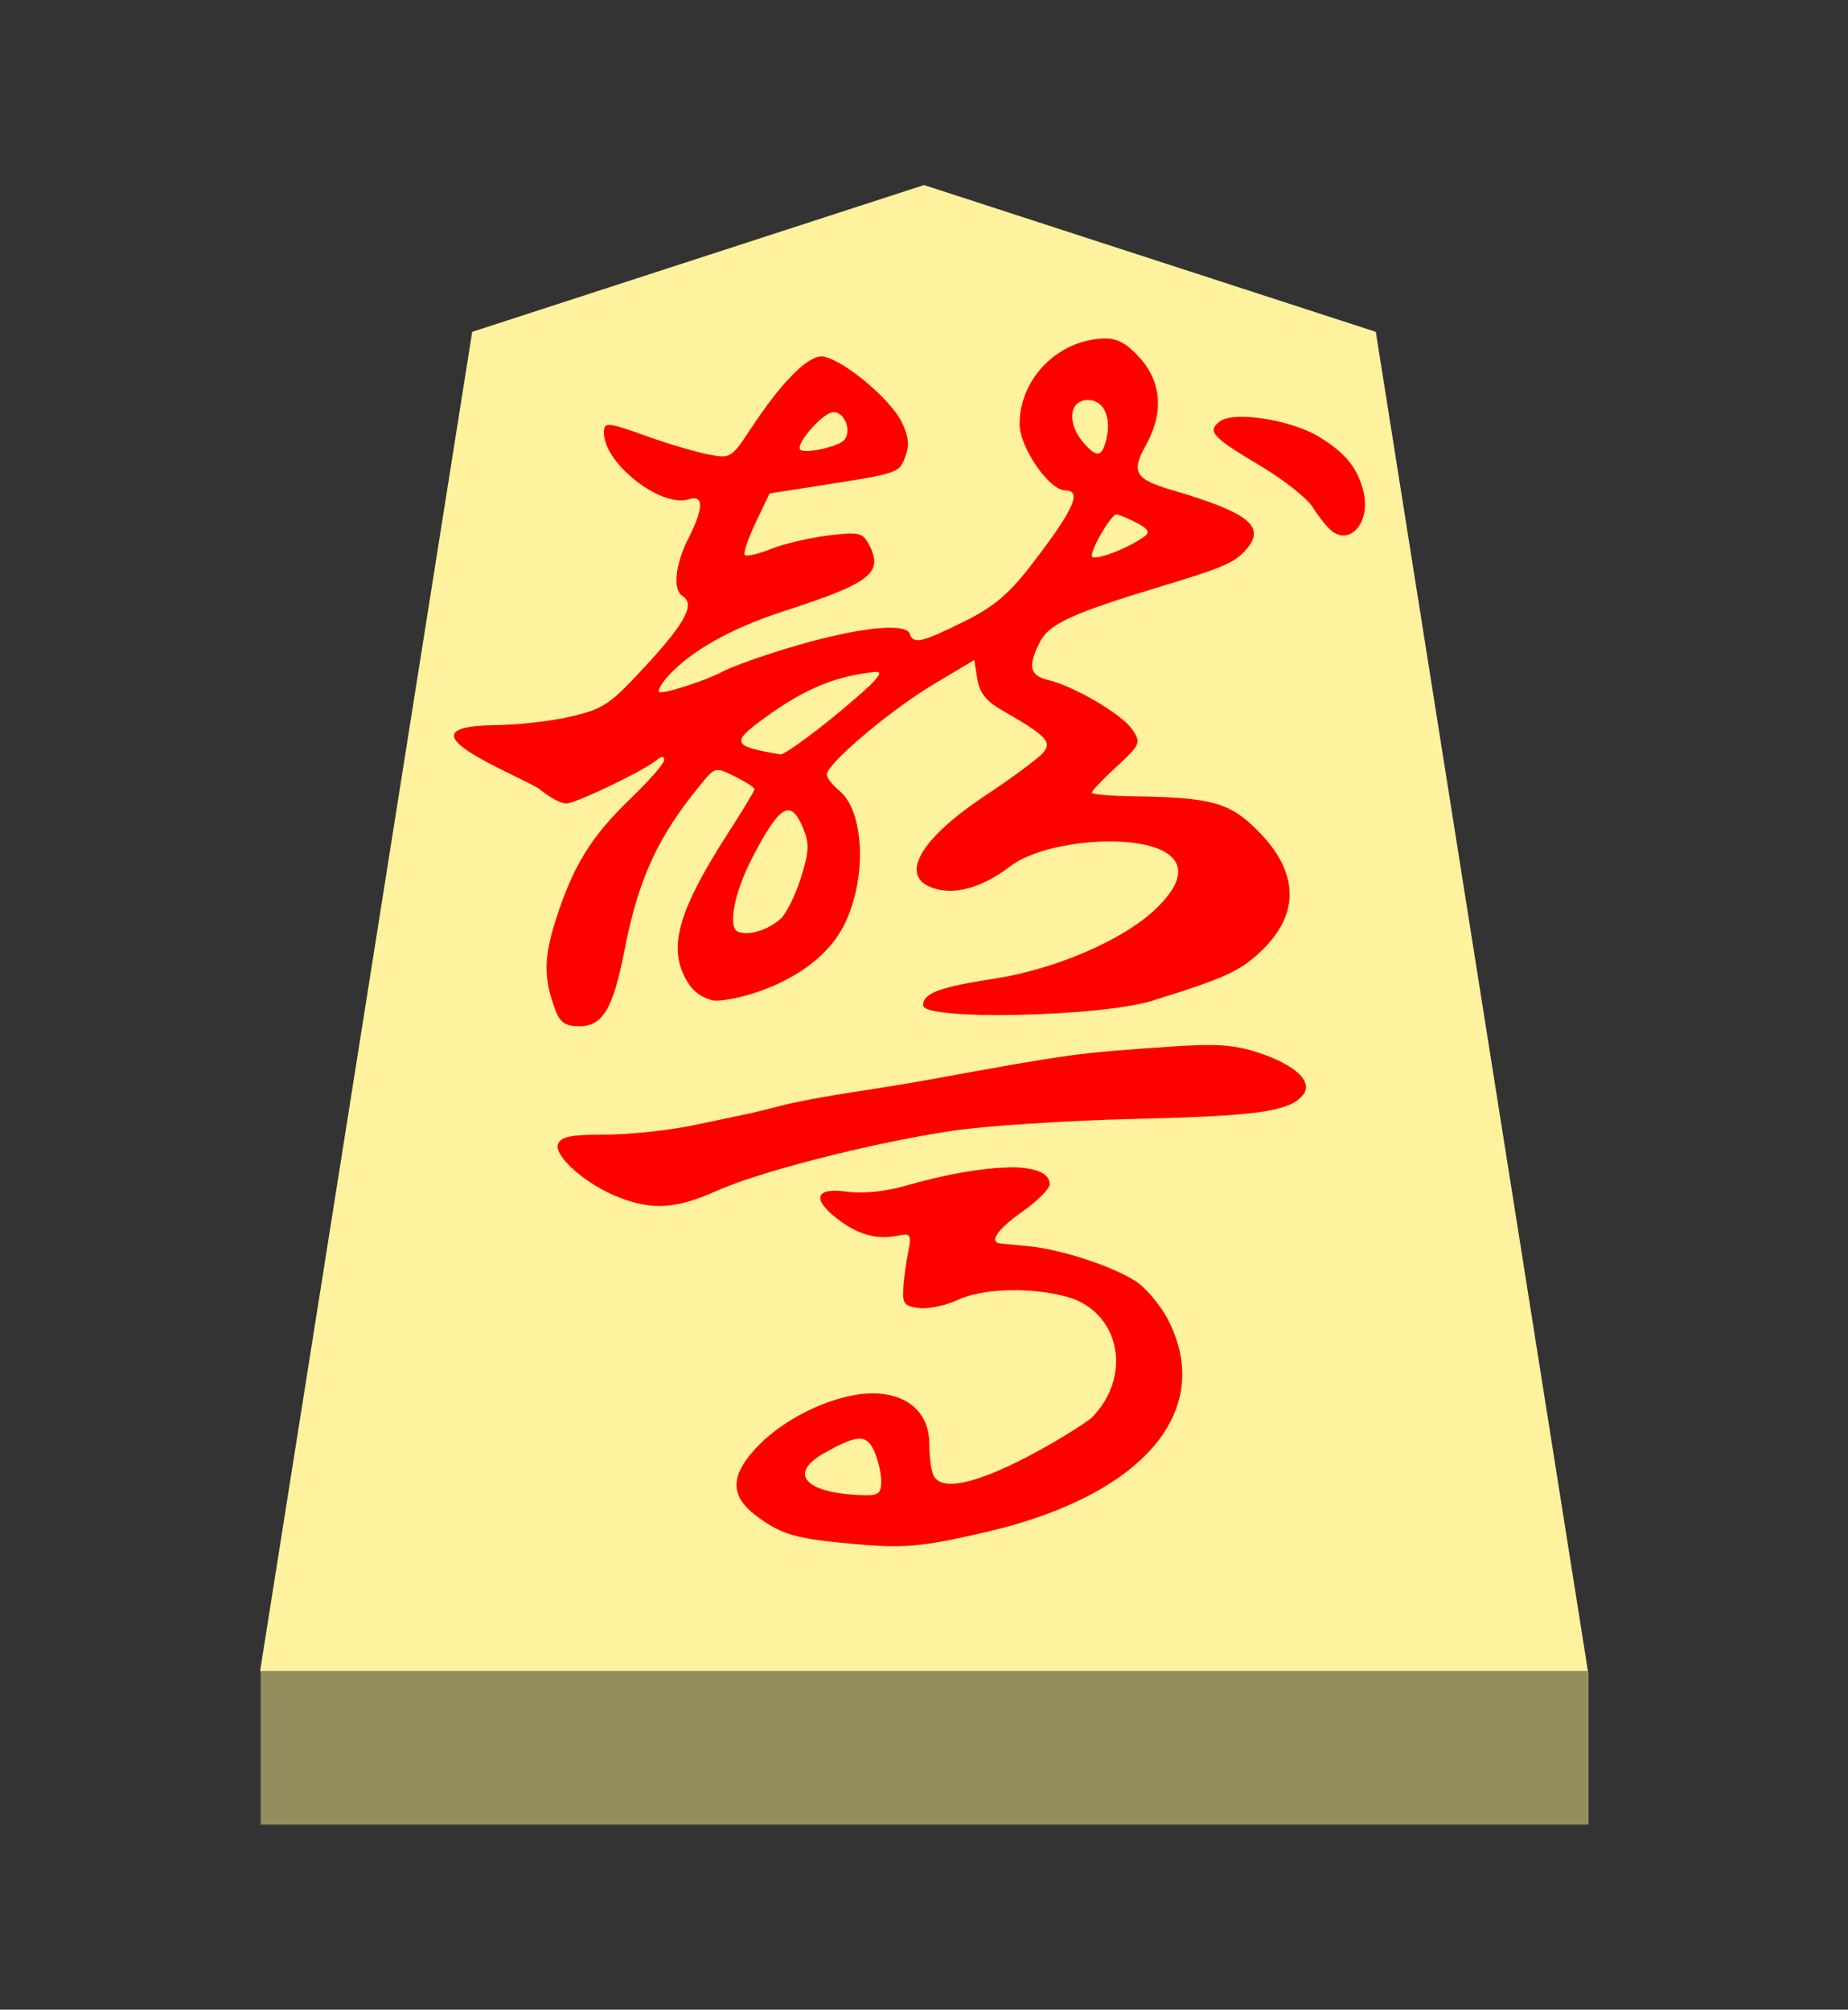 <?xml version="1.0" encoding="UTF-8" standalone="no"?>
<!-- Created with Inkscape (http://www.inkscape.org/) -->

<svg
   viewBox="0 0 38.55 41.92"
   version="1.1"
   id="svg1"
   inkscape:version="1.3.2 (091e20e, 2023-11-25, custom)"
   sodipodi:docname="Uma.svg"
   xml:space="preserve"
   xmlns:inkscape="http://www.inkscape.org/namespaces/inkscape"
   xmlns:sodipodi="http://sodipodi.sourceforge.net/DTD/sodipodi-0.dtd"
   xmlns="http://www.w3.org/2000/svg"
   xmlns:svg="http://www.w3.org/2000/svg"><rect x="0" y="0" width="38.55" height="41.92" fill="#333333" stroke="none"/><sodipodi:namedview
     id="namedview1"
     pagecolor="#ffffff"
     bordercolor="#111111"
     borderopacity="1"
     inkscape:showpageshadow="0"
     inkscape:pageopacity="0"
     inkscape:pagecheckerboard="1"
     inkscape:deskcolor="#d1d1d1"
     inkscape:document-units="mm"
     showguides="true"
     inkscape:zoom="13.096375"
     inkscape:cx="19.280145"
     inkscape:cy="20.959999"
     inkscape:window-width="1292"
     inkscape:window-height="745"
     inkscape:window-x="-8"
     inkscape:window-y="-8"
     inkscape:window-maximized="1"
     inkscape:current-layer="layer1"><inkscape:page
       x="0"
       y="0"
       width="38.55"
       height="41.92"
       id="page42"
       margin="0"
       bleed="0" /></sodipodi:namedview><defs
     id="defs1"><inkscape:path-effect
       effect="powerstroke"
       id="path-effect13"
       is_visible="true"
       lpeversion="1.3"
       scale_width="1"
       interpolator_type="CubicBezierJohan"
       interpolator_beta="0.2"
       start_linecap_type="zerowidth"
       end_linecap_type="zerowidth"
       offset_points="5,4.992"
       linejoin_type="extrp_arc"
       miter_limit="4"
       not_jump="false"
       sort_points="true"
       message="&lt;b&gt;Ctrl + click&lt;/b&gt; on existing node and move it" /></defs><g
     inkscape:label="Layer 1"
     inkscape:groupmode="layer"
     id="layer1"
     transform="translate(-85.737,-165.14)"><path
       style="fill:#fff29e;fill-opacity:1;fill-rule:evenodd;stroke:none;stroke-width:0.373;stroke-linecap:round;stroke-linejoin:round;paint-order:stroke fill markers"
       d="m 105.012,169 9.425,3.062 L 118.862,200 H 91.162 l 4.425,-27.938 z"
       id="path13"
       sodipodi:nodetypes="cccccc" /><path
       style="display:inline;fill:#938e5e;fill-opacity:1;fill-rule:evenodd;stroke:none;stroke-width:0.379;stroke-linecap:round;stroke-linejoin:round;stroke-dasharray:none;stroke-opacity:1;paint-order:stroke fill markers"
       d="m 91.175,200 -3e-6,3.2 H 118.875 V 200 Z"
       id="path45" /><path
       id="path1-7"
       style="fill:#ff0000;stroke-width:0.475;fill-opacity:1"
       d="m 108.763,172.202 c -0.959,0.027 -1.757,0.839 -1.757,1.786 0,0.481 0.619,1.381 0.951,1.381 0.367,0 0.178,0.412 -0.727,1.582 -0.457,0.591 -0.775,0.856 -1.397,1.162 -0.88,0.433 -1.043,0.47 -1.116,0.251 -0.092,-0.277 -1.346,-0.1 -2.924,0.414 -0.414,0.135 -0.852,0.299 -0.972,0.365 -0.355,0.195 -1.275,0.49 -1.336,0.429 -0.031,-0.031 0.052,-0.176 0.183,-0.323 0.476,-0.528 1.322,-1.005 2.403,-1.355 1.84,-0.595 2.108,-0.805 1.788,-1.403 -0.131,-0.244 -0.209,-0.261 -0.853,-0.18 -0.39,0.049 -0.924,0.175 -1.187,0.28 -0.263,0.105 -0.508,0.162 -0.544,0.126 -0.036,-0.036 0.065,-0.34 0.225,-0.675 l 0.291,-0.609 1.068,-0.167 c 1.624,-0.254 1.633,-0.257 1.763,-0.601 0.09,-0.237 0.071,-0.425 -0.074,-0.719 -0.26,-0.528 -1.361,-1.412 -1.706,-1.369 -0.311,0.038 -0.833,0.581 -1.432,1.49 -0.416,0.632 -0.432,0.642 -0.901,0.551 -0.262,-0.051 -0.814,-0.213 -1.227,-0.361 -0.886,-0.318 -0.946,-0.324 -0.946,-0.089 0,0.639 1.19,1.57 1.772,1.386 0.316,-0.1 0.311,0.184 -0.013,0.821 -0.271,0.531 -0.327,1.068 -0.126,1.193 0.272,0.168 0.082,0.541 -0.727,1.422 -0.775,0.845 -0.905,0.934 -1.597,1.097 -0.414,0.097 -1.135,0.178 -1.601,0.179 -2.153,0.032 0.478,1.023 0.952,1.337 0.195,0.164 0.443,0.298 0.55,0.298 0.199,0 1.607,-0.676 1.89,-0.907 0.106,-0.087 0.157,-0.087 0.157,-4.7e-4 0,0.07 -0.313,0.43 -0.696,0.798 -0.825,0.794 -1.199,1.397 -1.559,2.514 -0.263,0.814 -0.265,1.246 -0.008,1.922 0.092,0.242 0.211,0.32 0.487,0.32 0.493,0 0.71,-0.364 0.947,-1.585 0.289,-1.492 0.704,-2.391 1.605,-3.477 0.287,-0.346 0.298,-0.348 0.7,-0.148 0.225,0.112 0.408,0.231 0.408,0.264 0,0.033 -0.244,0.439 -0.542,0.901 -1.022,1.585 -1.255,2.357 -0.913,3.019 0.112,0.217 0.246,0.387 0.569,0.483 0.24,0.071 2.111,-0.291 2.753,-1.567 0.483,-0.959 0.431,-2.376 -0.103,-2.809 -0.142,-0.115 -0.257,-0.265 -0.257,-0.333 0,-0.221 1.323,-1.34 2.212,-1.872 l 0.865,-0.517 0.063,0.394 c 0.045,0.286 0.185,0.464 0.507,0.649 0.932,0.535 1.057,0.663 0.868,0.89 -0.094,0.114 -0.643,0.521 -1.22,0.904 -1.336,0.889 -1.782,1.653 -1.112,1.908 0.461,0.175 1.045,0.017 1.659,-0.451 1.022,-0.778 4.796,-0.802 3.021,0.899 -0.674,0.646 -2.094,1.26 -3.364,1.454 -1.148,0.176 -1.489,0.304 -1.489,0.558 0,0.318 3.697,0.241 4.79,-0.1 1.52,-0.474 1.835,-0.619 2.281,-1.052 0.797,-0.774 0.764,-1.638 -0.096,-2.498 -0.586,-0.586 -0.958,-0.687 -2.61,-0.712 -0.466,-0.007 -0.848,-0.041 -0.848,-0.076 0,-0.035 0.234,-0.28 0.52,-0.544 0.493,-0.455 0.51,-0.495 0.332,-0.766 -0.206,-0.314 -1.218,-0.911 -1.763,-1.04 -0.389,-0.092 -0.429,-0.29 -0.163,-0.804 0.191,-0.369 0.688,-0.595 2.518,-1.147 1.27,-0.383 1.527,-0.493 1.76,-0.75 0.448,-0.495 0.094,-0.784 -1.542,-1.264 -0.756,-0.222 -0.845,-0.374 -0.537,-0.923 0.379,-0.674 0.337,-1.317 -0.118,-1.826 -0.277,-0.31 -0.473,-0.416 -0.758,-0.408 z m -0.326,1.283 c 0.334,0 0.496,0.373 0.371,0.851 -0.088,0.336 -0.192,0.35 -0.452,0.059 -0.371,-0.415 -0.327,-0.911 0.081,-0.911 z m -5.315,0.251 c 0.256,0 0.401,0.447 0.198,0.607 -0.172,0.135 -0.804,0.262 -0.888,0.178 -0.113,-0.113 0.478,-0.784 0.69,-0.784 z m 8.433,0.101 c -0.162,0.007 -0.291,0.035 -0.365,0.089 -0.283,0.207 -0.171,0.331 0.839,0.931 0.485,0.288 0.977,0.677 1.092,0.863 0.115,0.186 0.29,0.406 0.388,0.487 0.388,0.323 0.814,-0.169 0.677,-0.782 -0.114,-0.507 -0.371,-0.831 -0.933,-1.173 -0.434,-0.265 -1.212,-0.437 -1.698,-0.416 z m -2.527,2.034 c 0.046,0 0.233,0.077 0.414,0.171 0.247,0.128 0.29,0.201 0.171,0.287 -0.361,0.263 -1.101,0.537 -1.101,0.406 0,-0.18 0.408,-0.865 0.515,-0.865 z m -4.966,3.291 c 0.042,0.018 0.006,0.071 -0.078,0.172 -0.1,0.12 -0.559,0.52 -1.022,0.889 -0.463,0.369 -0.886,0.663 -0.942,0.654 -1.015,-0.172 -1.046,-0.244 -0.329,-0.765 0.728,-0.529 1.315,-0.799 1.979,-0.912 0.23,-0.039 0.35,-0.056 0.392,-0.038 z m -1.983,2.912 c 0.161,-0.094 0.281,0.028 0.41,0.338 0.135,0.326 0.128,0.492 -0.048,1.048 -0.115,0.364 -0.307,0.748 -0.428,0.854 -0.263,0.231 -0.661,0.349 -0.882,0.262 -0.219,-0.086 -0.076,-0.823 0.3,-1.547 0.287,-0.553 0.488,-0.862 0.648,-0.956 z m 9.166,4.874 c -0.277,-0.019 -0.61,-0.009 -1.089,0.024 -2.01,0.139 -2.045,0.144 -5.097,0.7 -0.345,0.063 -1.052,0.178 -1.57,0.256 -0.518,0.078 -1.163,0.199 -1.433,0.27 -0.27,0.071 -0.581,0.147 -0.691,0.17 -0.11,0.023 -0.623,0.13 -1.141,0.24 -0.518,0.11 -1.353,0.199 -1.856,0.199 -0.722,8e-5 -0.931,0.042 -0.991,0.201 -0.089,0.233 0.558,0.828 1.26,1.104 0.701,0.276 1.206,0.247 2.043,-0.129 0.901,-0.404 3.189,-0.99 4.882,-1.25 0.691,-0.106 2.415,-0.22 3.831,-0.253 0.226,-0.005 0.437,-0.011 0.634,-0.017 2.056,-0.062 2.628,-0.167 2.889,-0.481 0.224,-0.27 -0.145,-0.624 -0.922,-0.882 -0.253,-0.084 -0.472,-0.132 -0.749,-0.151 z m -4.461,2.545 c -0.535,0.006 -1.288,0.133 -2.164,0.383 -0.427,0.122 -0.894,0.168 -1.225,0.121 -0.64,-0.091 -0.728,0.146 -0.205,0.556 1.125,0.885 1.664,-0.123 1.499,0.67 -0.047,0.224 -0.095,0.578 -0.108,0.785 -0.021,0.327 0.023,0.382 0.332,0.417 0.196,0.022 0.553,-0.053 0.795,-0.167 0.517,-0.245 1.521,-0.276 2.278,-0.07 1.114,0.303 1.392,1.656 0.519,2.529 -0.142,0.142 -3,1.97 -3.306,1.174 -0.042,-0.109 -0.076,-0.394 -0.076,-0.634 0,-0.646 -0.457,-1.052 -1.184,-1.052 -0.739,0 -1.767,0.466 -2.364,1.071 -0.611,0.619 -0.629,1.058 -0.063,1.482 0.519,0.389 0.81,0.475 1.974,0.583 v -2.5e-4 c 1.102,0.102 1.47,0.07 2.83,-0.246 3.247,-0.756 4.757,-2.505 3.799,-4.401 -0.155,-0.308 -0.46,-0.677 -0.678,-0.822 -0.475,-0.315 -1.581,-0.677 -2.256,-0.738 -0.269,-0.024 -0.532,-0.05 -0.583,-0.057 -0.237,-0.032 -0.046,-0.303 0.471,-0.667 0.311,-0.219 0.565,-0.474 0.565,-0.566 0,-0.242 -0.316,-0.359 -0.85,-0.354 z m -3.137,5.656 c 0.155,-0.007 0.244,0.079 0.325,0.256 0.081,0.177 0.147,0.46 0.147,0.63 0,0.267 -0.055,0.306 -0.408,0.293 -1.181,-0.043 -1.542,-0.446 -0.785,-0.875 0.345,-0.196 0.567,-0.296 0.722,-0.303 z"
       sodipodi:nodetypes="csssssssssssssccccsssssssssssscsssssssssssssscssssccsssscsssssssssssssssssccssssscsscsssssscsssssssscscsssssssssscssssssscssssssssccsssssssssssssccsssscssccssscssccc" /></g></svg>

